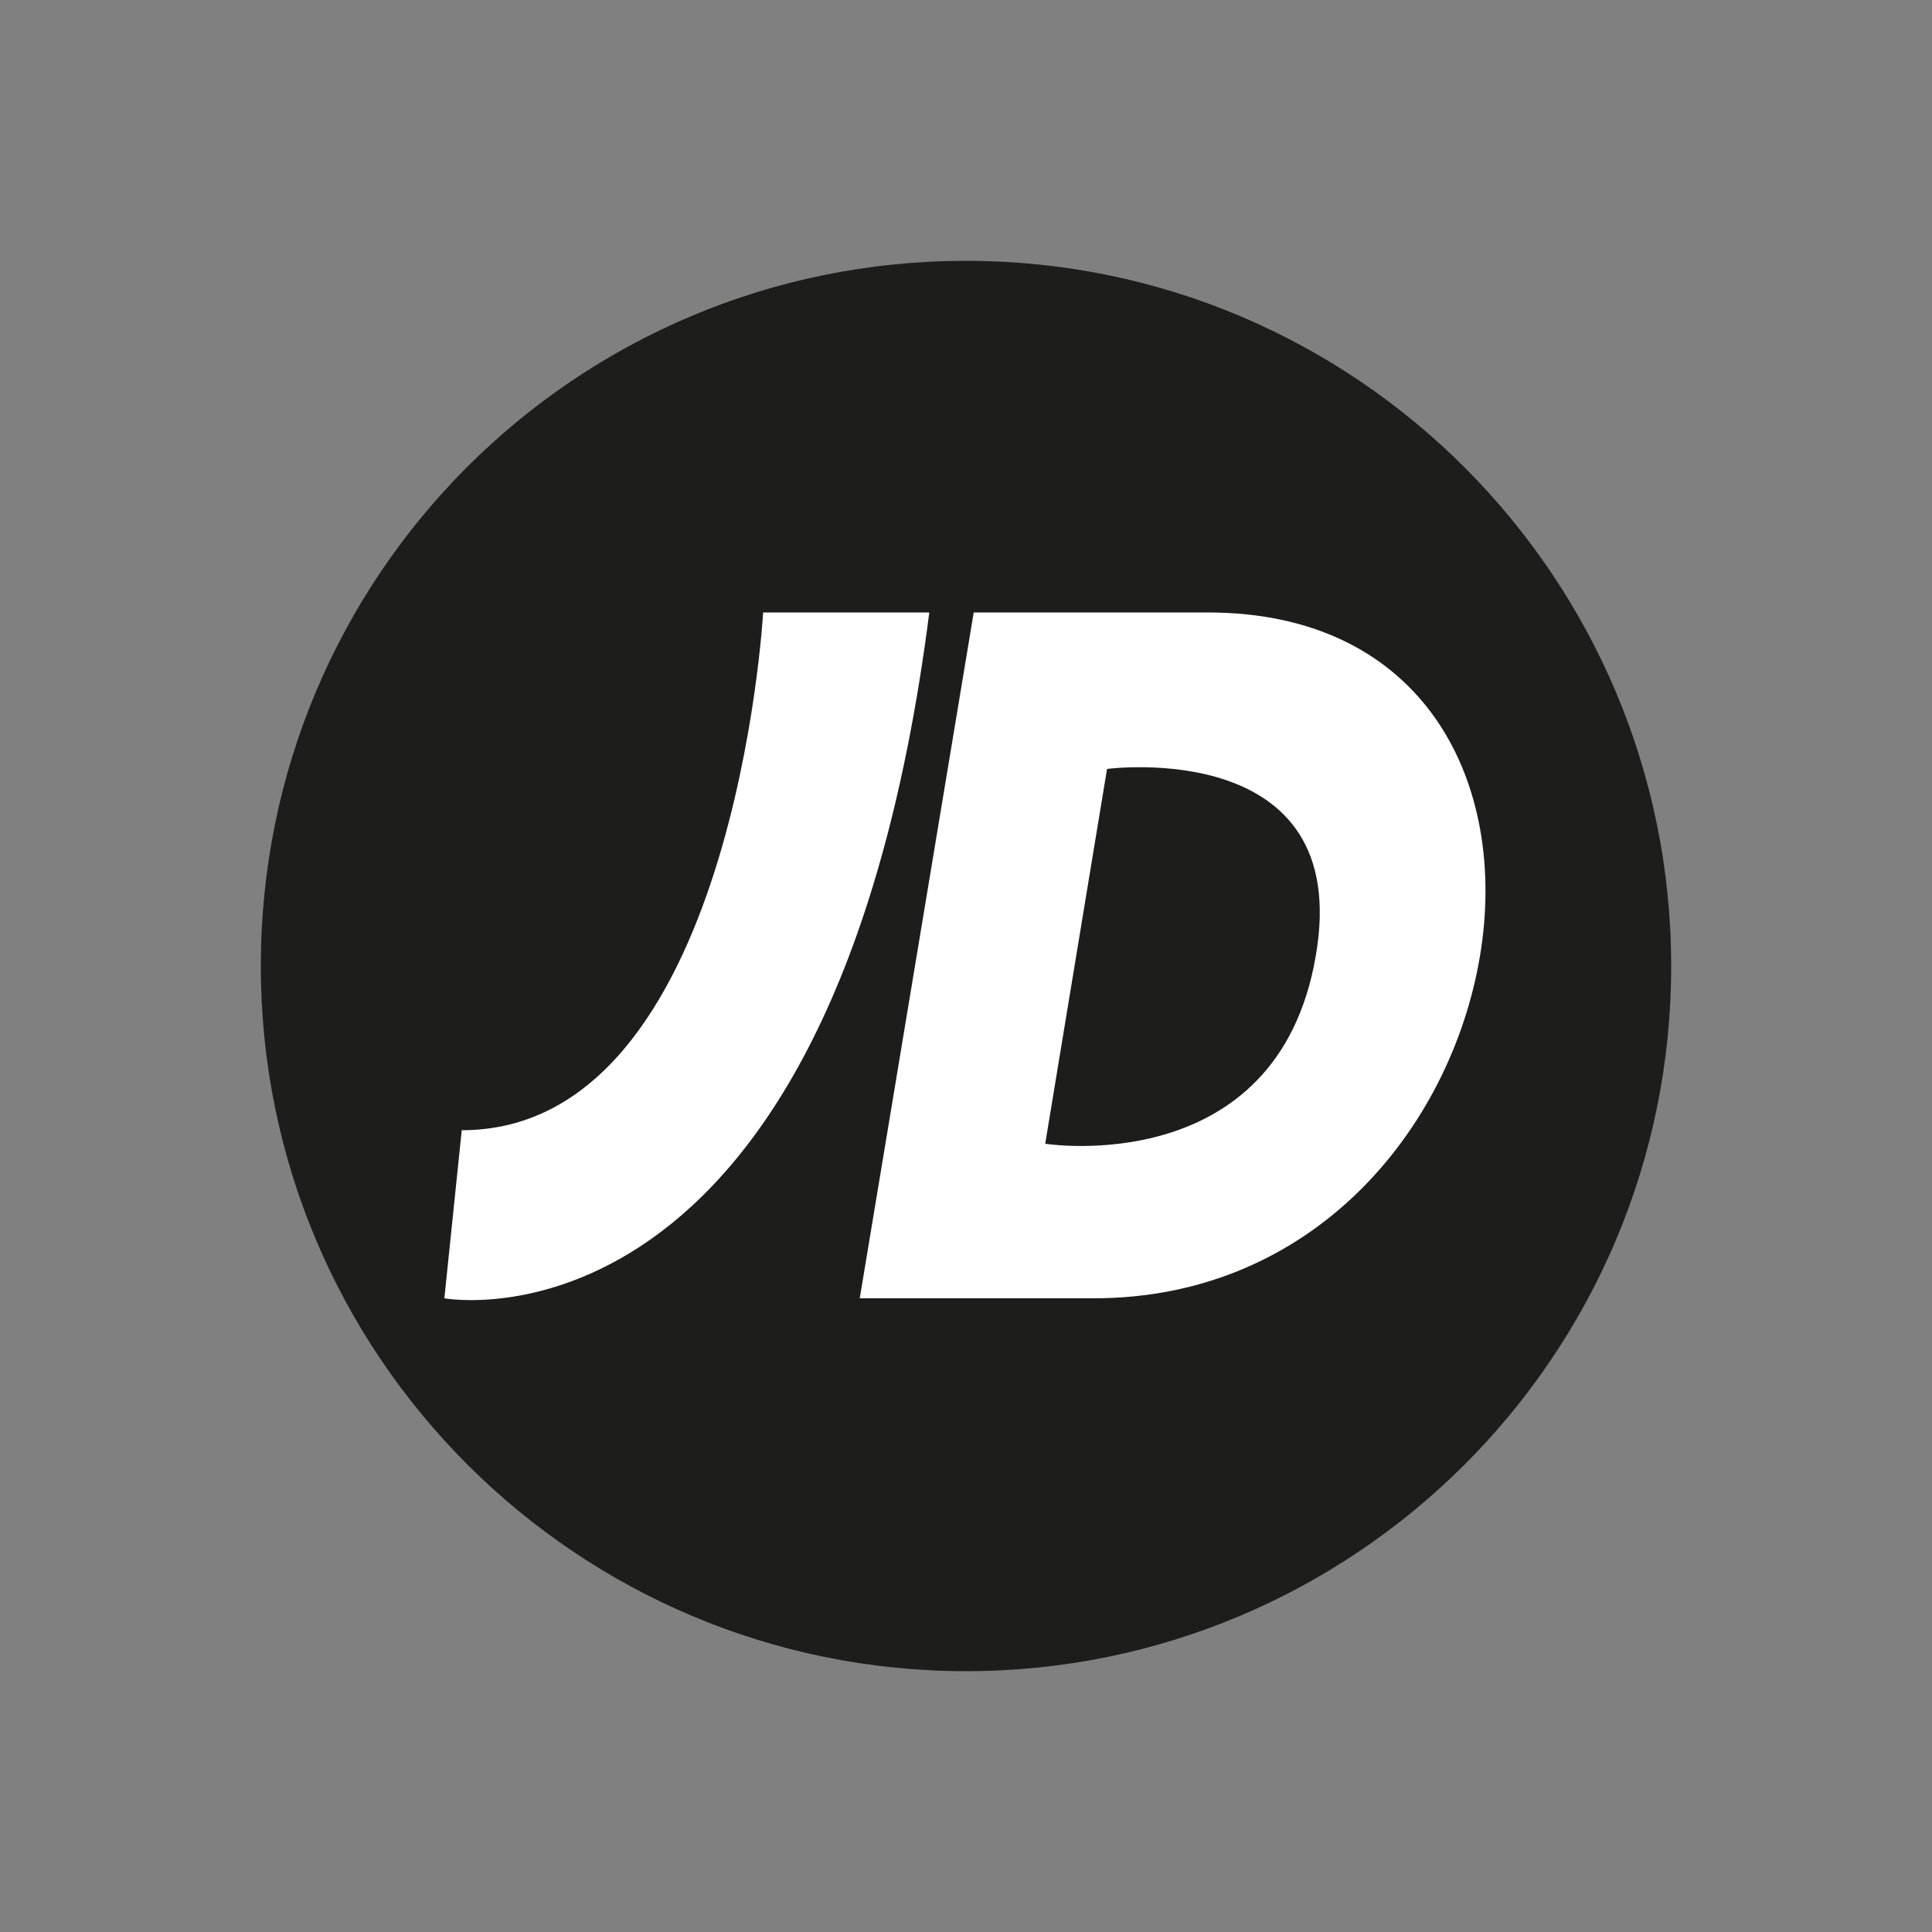 <?xml version="1.0" encoding="UTF-8"?>
<svg id="Warstwa_1" xmlns="http://www.w3.org/2000/svg" xmlns:xlink="http://www.w3.org/1999/xlink" version="1.1" viewBox="0 0 100 100">
  <rect x="0" y="0" width="100" height="100" fill="#808080" stroke="none"/>
  <!-- Generator: Adobe Illustrator 29.2.1, SVG Export Plug-In . SVG Version: 2.1.0 Build 116)  -->
  <defs>
    <style>
      .st0 {
        fill: none;
      }

      .st1 {
        fill: #1d1d1b;
      }

      .st2 {
        fill: #fff;
      }

      .st3 {
        clip-path: url(#clippath);
      }
    </style>
    <clipPath id="clippath">
      <rect class="st0" x="13.5" y="13.5" width="73.1" height="73.1"/>
    </clipPath>
  </defs>
  <g class="st3">
    <g>
      <path class="st1" d="M86.5,50c0,20.2-16.4,36.5-36.5,36.5S13.5,70.2,13.5,50,29.8,13.5,50,13.5s36.5,16.4,36.5,36.5"/>
      <path class="st2" d="M48.2,31.7h-8.7s-1.5,26.8-15.6,26.8l-.9,8.7s20.1,3.7,25.1-35.5"/>
      <path class="st2" d="M68.1,49.5c-2,11.6-14,9.7-14,9.7l3.2-19.4s12.8-1.7,10.8,9.7M62.5,31.7h-12.1l-5.9,35.5h12.1c11.4,0,18.5-8.8,20-17.7,1.5-8.9-2.8-17.8-14.1-17.8"/>
    </g>
  </g>
</svg>
